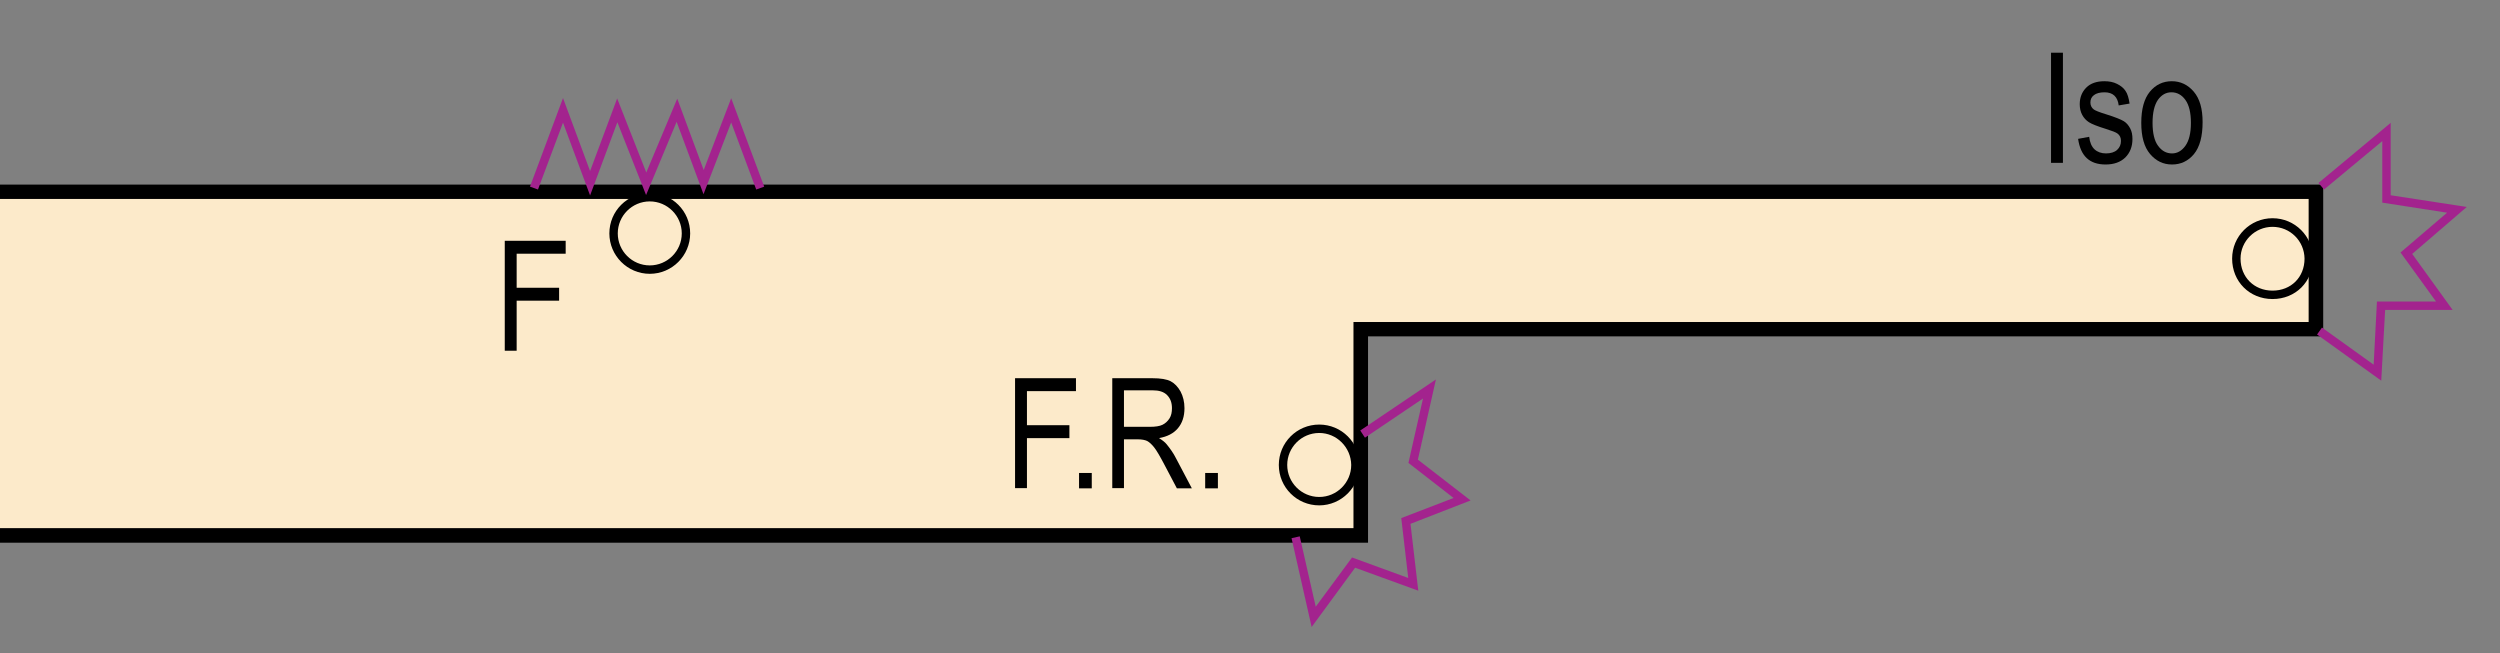 <?xml version="1.0" encoding="utf-8"?>
<!-- Generator: Adobe Illustrator 19.2.0, SVG Export Plug-In . SVG Version: 6.00 Build 0)  -->
<svg version="1.1" id="Layer_1" xmlns="http://www.w3.org/2000/svg" xmlns:xlink="http://www.w3.org/1999/xlink" x="0px" y="0px"
	 viewBox="0 0 121.89 31.85" style="enable-background:new 0 0 121.89 31.85;" xml:space="preserve">
<rect x="0" y="0" width="121.89" height="31.85" fill="#808080" stroke="none"/>
<style type="text/css">
	.st0{fill:none;}
	.st1{fill-rule:evenodd;clip-rule:evenodd;fill:#FCEACA;}
	.st2{fill:#A3238E;}
</style>
<g>
	<rect x="0" class="st0" width="121.89" height="31.85"/>
</g>
<g>
	<polygon class="st1" points="0,9.35 112.91,9.35 112.91,16.05 66.34,16.05 66.34,26.11 0,26.11 	"/>
</g>
<g>
	<polygon points="66.7,26.46 0,26.46 0,25.75 65.99,25.75 65.99,15.7 112.56,15.7 112.56,9.7 0,9.7 0,9 113.27,9 113.27,16.4 
		66.7,16.4 	"/>
</g>
<g>
	<path d="M31.68,13.35c-1.09,0-1.97-0.89-1.97-1.97c0-1.09,0.88-1.97,1.97-1.97s1.97,0.88,1.97,1.97
		C33.65,12.46,32.77,13.35,31.68,13.35z M31.68,9.82c-0.86,0-1.56,0.7-1.56,1.56c0,0.86,0.7,1.56,1.56,1.56s1.56-0.7,1.56-1.56
		C33.24,10.52,32.54,9.82,31.68,9.82z"/>
</g>
<g>
	<path d="M64.32,24.64c-1.09,0-1.97-0.88-1.97-1.97c0-1.09,0.88-1.97,1.97-1.97s1.97,0.88,1.97,1.97
		C66.29,23.75,65.4,24.64,64.32,24.64z M64.32,21.11c-0.86,0-1.56,0.7-1.56,1.56c0,0.86,0.7,1.56,1.56,1.56s1.56-0.7,1.56-1.56
		C65.87,21.81,65.17,21.11,64.32,21.11z"/>
</g>
<g>
	<path d="M110.8,14.58c-1.12,0-1.97-0.85-1.97-1.97c0-1.09,0.88-1.97,1.97-1.97c1.09,0,1.97,0.88,1.97,1.97
		C112.77,13.74,111.92,14.58,110.8,14.58z M110.8,11.06c-0.86,0-1.56,0.7-1.56,1.55c0,0.9,0.66,1.56,1.56,1.56s1.56-0.65,1.56-1.56
		C112.35,11.75,111.66,11.06,110.8,11.06z"/>
</g>
<g>
	<polygon class="st2" points="28.77,9.53 27.45,5.98 26.23,9.24 25.84,9.1 27.45,4.78 28.77,8.34 30.09,4.8 31.51,8.41 33.02,4.81 
		34.31,8.29 35.65,4.79 37.26,9.1 36.87,9.24 35.65,5.97 34.3,9.47 32.99,5.94 31.5,9.51 30.1,5.96 	"/>
</g>
<g>
	<g>
		<path d="M24.61,17.11v-5.37h2.97v0.63h-2.39v1.66h2.07v0.63h-2.07v2.44H24.61z"/>
	</g>
</g>
<g>
	<g>
		<path d="M49.49,23.81v-5.37h2.97v0.63h-2.39v1.66h2.07v0.63h-2.07v2.44H49.49z"/>
	</g>
	<g>
		<path d="M52.61,23.81v-0.75h0.62v0.75H52.61z"/>
	</g>
	<g>
		<path d="M54.23,23.81v-5.37h1.95c0.41,0,0.71,0.05,0.9,0.15c0.19,0.1,0.35,0.27,0.48,0.5c0.12,0.23,0.19,0.5,0.19,0.81
			c0,0.41-0.11,0.73-0.32,0.98c-0.21,0.25-0.52,0.41-0.92,0.48c0.16,0.1,0.29,0.2,0.37,0.3c0.17,0.21,0.33,0.43,0.46,0.69l0.77,1.46
			h-0.73l-0.59-1.12c-0.23-0.44-0.4-0.73-0.52-0.88c-0.12-0.15-0.23-0.25-0.34-0.31c-0.11-0.05-0.26-0.08-0.46-0.08h-0.67v2.38
			H54.23z M54.81,20.81h1.25c0.27,0,0.48-0.03,0.62-0.1c0.14-0.07,0.25-0.17,0.34-0.31s0.12-0.31,0.12-0.5
			c0-0.27-0.08-0.48-0.24-0.64c-0.16-0.16-0.39-0.23-0.71-0.23h-1.39V20.81z"/>
	</g>
	<g>
		<path d="M58.76,23.81v-0.75h0.62v0.75H58.76z"/>
	</g>
</g>
<g>
	<g>
		<path d="M100,7.94V2.57h0.58v5.37H100z"/>
	</g>
	<g>
		<path d="M101.32,6.77l0.54-0.1c0.03,0.27,0.12,0.48,0.26,0.61c0.14,0.13,0.33,0.2,0.56,0.2s0.42-0.06,0.54-0.17
			c0.13-0.12,0.19-0.26,0.19-0.44c0-0.15-0.05-0.27-0.17-0.36c-0.08-0.06-0.26-0.13-0.55-0.22c-0.42-0.13-0.7-0.24-0.84-0.33
			s-0.25-0.21-0.33-0.36s-0.12-0.32-0.12-0.52c0-0.33,0.11-0.6,0.32-0.81c0.21-0.21,0.51-0.31,0.88-0.31c0.24,0,0.44,0.04,0.62,0.13
			s0.32,0.2,0.41,0.34c0.1,0.14,0.16,0.35,0.2,0.62l-0.53,0.09c-0.05-0.42-0.28-0.64-0.69-0.64c-0.23,0-0.41,0.05-0.52,0.14
			c-0.12,0.09-0.17,0.21-0.17,0.36c0,0.14,0.06,0.26,0.17,0.34c0.07,0.05,0.26,0.13,0.59,0.23c0.45,0.14,0.74,0.26,0.87,0.34
			c0.13,0.08,0.23,0.2,0.31,0.35s0.11,0.32,0.11,0.52c0,0.37-0.12,0.67-0.35,0.9c-0.24,0.23-0.56,0.34-0.96,0.34
			C101.88,8.02,101.44,7.61,101.32,6.77z"/>
	</g>
	<g>
		<path d="M104.4,5.99c0-0.67,0.14-1.18,0.42-1.52s0.64-0.51,1.07-0.51c0.42,0,0.78,0.17,1.07,0.51s0.43,0.83,0.43,1.48
			c0,0.7-0.14,1.22-0.42,1.56c-0.28,0.34-0.64,0.51-1.07,0.51c-0.43,0-0.78-0.17-1.07-0.51C104.54,7.17,104.4,6.66,104.4,5.99z
			 M104.95,5.99c0,0.5,0.09,0.88,0.27,1.12c0.18,0.25,0.41,0.37,0.68,0.37c0.25,0,0.47-0.12,0.65-0.37s0.27-0.62,0.27-1.12
			c0-0.5-0.09-0.87-0.27-1.12c-0.18-0.25-0.41-0.37-0.68-0.37c-0.26,0-0.48,0.12-0.66,0.37C105.04,5.12,104.95,5.49,104.95,5.99z"/>
	</g>
</g>
<g>
	<polygon class="st2" points="116.1,18.56 112.97,16.31 113.21,15.97 115.73,17.78 115.89,14.7 118.77,14.7 117.04,12.31 
		119.31,10.37 116.15,9.88 116.15,6.88 113.31,9.24 113.04,8.92 116.56,5.99 116.56,9.52 120.27,10.09 117.61,12.38 119.58,15.11 
		116.29,15.11 	"/>
</g>
<g>
	<polygon class="st2" points="63.95,30.57 62.97,26.24 63.37,26.15 64.15,29.58 65.92,27.18 68.66,28.18 68.32,25.26 70.87,24.28 
		68.67,22.57 69.38,19.43 66.55,21.34 66.32,20.99 70.01,18.5 69.13,22.41 71.7,24.4 68.77,25.54 69.15,28.8 66.07,27.68 	"/>
</g>
<g>
</g>
<g>
</g>
<g>
</g>
<g>
</g>
<g>
</g>
<g>
</g>
</svg>
